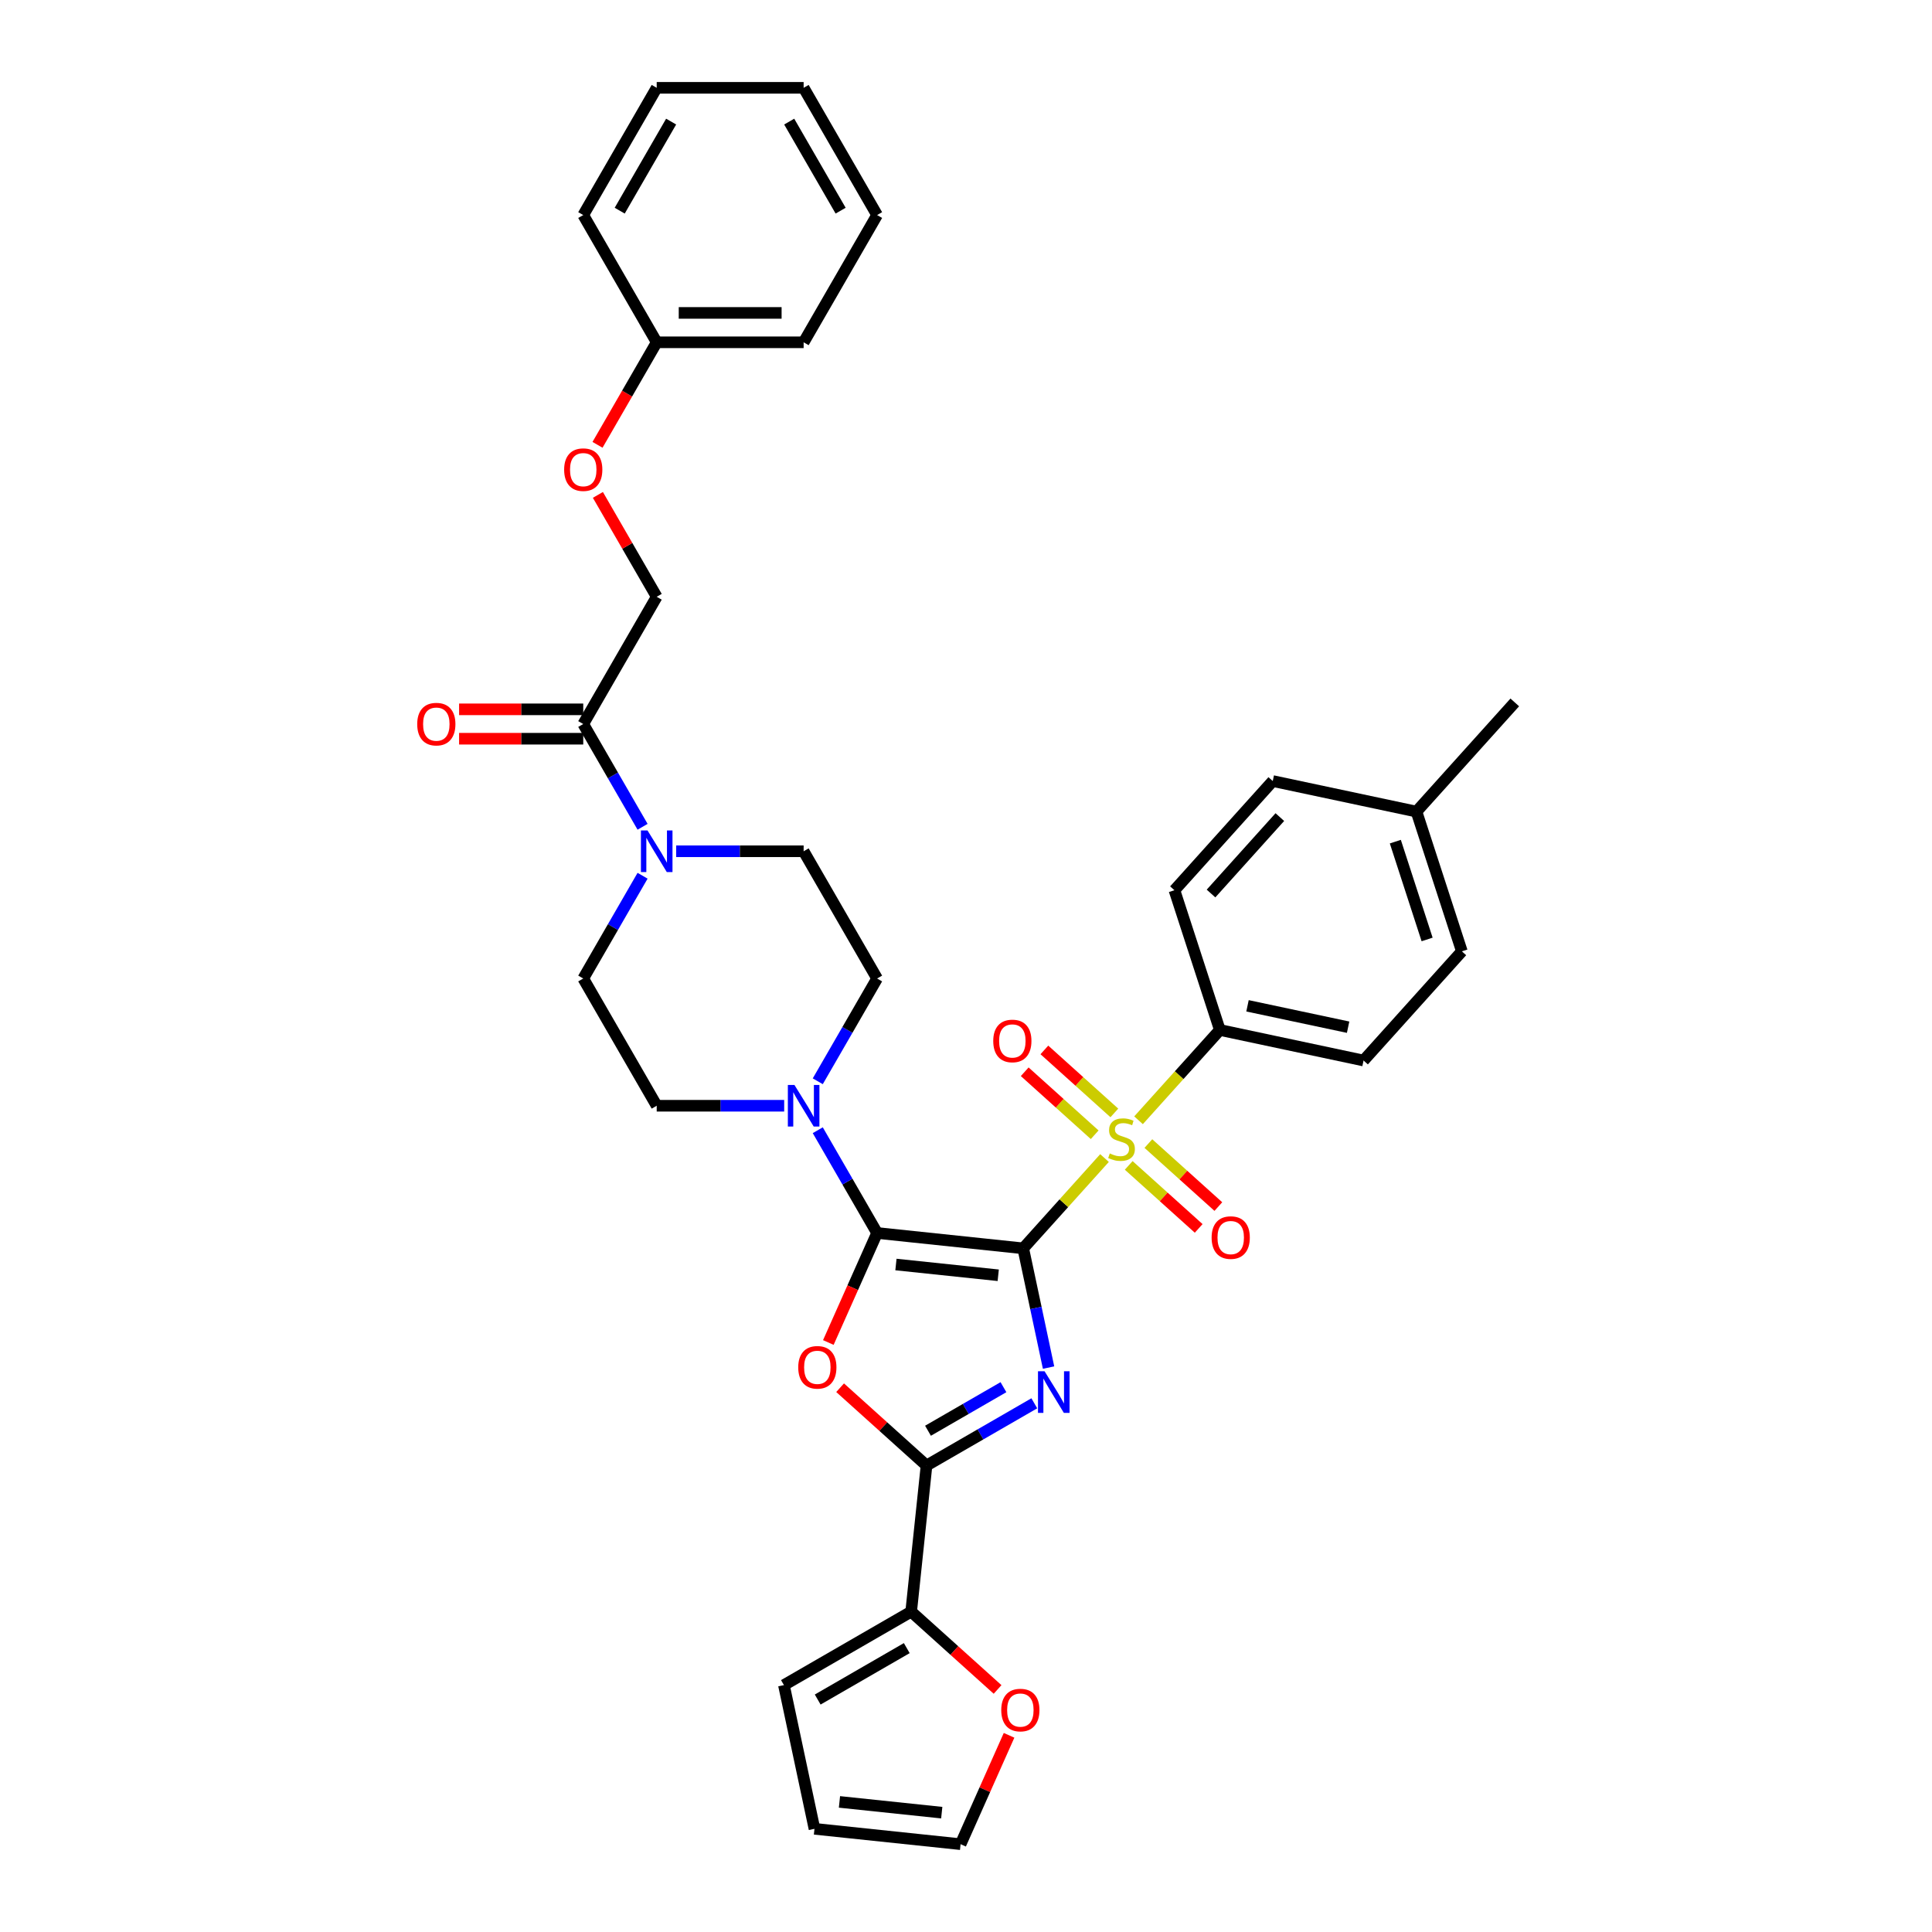 <?xml version='1.0' encoding='iso-8859-1'?>
<svg version='1.1' baseProfile='full'
              xmlns='http://www.w3.org/2000/svg'
                      xmlns:rdkit='http://www.rdkit.org/xml'
                      xmlns:xlink='http://www.w3.org/1999/xlink'
                  xml:space='preserve'
width='1000px' height='1000px' viewBox='0 0 1000 1000'>
<!-- END OF HEADER -->
<rect style='opacity:1.0;fill:#FFFFFF;stroke:none' width='1000' height='1000' x='0' y='0'> </rect>
<path class='bond-0' d='M 529.616,646.143 L 536.175,677.001' style='fill:none;fill-rule:evenodd;stroke:#000000;stroke-width:6px;stroke-linecap:butt;stroke-linejoin:miter;stroke-opacity:1' />
<path class='bond-0' d='M 536.175,677.001 L 542.734,707.86' style='fill:none;fill-rule:evenodd;stroke:#0000FF;stroke-width:6px;stroke-linecap:butt;stroke-linejoin:miter;stroke-opacity:1' />
<path class='bond-1' d='M 529.616,646.143 L 453.984,638.194' style='fill:none;fill-rule:evenodd;stroke:#000000;stroke-width:6px;stroke-linecap:butt;stroke-linejoin:miter;stroke-opacity:1' />
<path class='bond-1' d='M 516.681,660.077 L 463.739,654.512' style='fill:none;fill-rule:evenodd;stroke:#000000;stroke-width:6px;stroke-linecap:butt;stroke-linejoin:miter;stroke-opacity:1' />
<path class='bond-2' d='M 529.616,646.143 L 550.656,622.775' style='fill:none;fill-rule:evenodd;stroke:#000000;stroke-width:6px;stroke-linecap:butt;stroke-linejoin:miter;stroke-opacity:1' />
<path class='bond-2' d='M 550.656,622.775 L 571.696,599.408' style='fill:none;fill-rule:evenodd;stroke:#CCCC00;stroke-width:6px;stroke-linecap:butt;stroke-linejoin:miter;stroke-opacity:1' />
<path class='bond-4' d='M 535.358,726.343 L 507.463,742.448' style='fill:none;fill-rule:evenodd;stroke:#0000FF;stroke-width:6px;stroke-linecap:butt;stroke-linejoin:miter;stroke-opacity:1' />
<path class='bond-4' d='M 507.463,742.448 L 479.567,758.554' style='fill:none;fill-rule:evenodd;stroke:#000000;stroke-width:6px;stroke-linecap:butt;stroke-linejoin:miter;stroke-opacity:1' />
<path class='bond-4' d='M 519.385,718.002 L 499.858,729.276' style='fill:none;fill-rule:evenodd;stroke:#0000FF;stroke-width:6px;stroke-linecap:butt;stroke-linejoin:miter;stroke-opacity:1' />
<path class='bond-4' d='M 499.858,729.276 L 480.331,740.55' style='fill:none;fill-rule:evenodd;stroke:#000000;stroke-width:6px;stroke-linecap:butt;stroke-linejoin:miter;stroke-opacity:1' />
<path class='bond-3' d='M 453.984,638.194 L 441.366,666.535' style='fill:none;fill-rule:evenodd;stroke:#000000;stroke-width:6px;stroke-linecap:butt;stroke-linejoin:miter;stroke-opacity:1' />
<path class='bond-3' d='M 441.366,666.535 L 428.747,694.876' style='fill:none;fill-rule:evenodd;stroke:#FF0000;stroke-width:6px;stroke-linecap:butt;stroke-linejoin:miter;stroke-opacity:1' />
<path class='bond-5' d='M 453.984,638.194 L 438.629,611.598' style='fill:none;fill-rule:evenodd;stroke:#000000;stroke-width:6px;stroke-linecap:butt;stroke-linejoin:miter;stroke-opacity:1' />
<path class='bond-5' d='M 438.629,611.598 L 423.275,585.003' style='fill:none;fill-rule:evenodd;stroke:#0000FF;stroke-width:6px;stroke-linecap:butt;stroke-linejoin:miter;stroke-opacity:1' />
<path class='bond-9' d='M 589.309,579.847 L 610.349,556.48' style='fill:none;fill-rule:evenodd;stroke:#CCCC00;stroke-width:6px;stroke-linecap:butt;stroke-linejoin:miter;stroke-opacity:1' />
<path class='bond-9' d='M 610.349,556.48 L 631.389,533.113' style='fill:none;fill-rule:evenodd;stroke:#000000;stroke-width:6px;stroke-linecap:butt;stroke-linejoin:miter;stroke-opacity:1' />
<path class='bond-10' d='M 576.784,576.047 L 558.676,559.742' style='fill:none;fill-rule:evenodd;stroke:#CCCC00;stroke-width:6px;stroke-linecap:butt;stroke-linejoin:miter;stroke-opacity:1' />
<path class='bond-10' d='M 558.676,559.742 L 540.567,543.437' style='fill:none;fill-rule:evenodd;stroke:#FF0000;stroke-width:6px;stroke-linecap:butt;stroke-linejoin:miter;stroke-opacity:1' />
<path class='bond-10' d='M 566.607,587.35 L 548.499,571.045' style='fill:none;fill-rule:evenodd;stroke:#CCCC00;stroke-width:6px;stroke-linecap:butt;stroke-linejoin:miter;stroke-opacity:1' />
<path class='bond-10' d='M 548.499,571.045 L 530.39,554.74' style='fill:none;fill-rule:evenodd;stroke:#FF0000;stroke-width:6px;stroke-linecap:butt;stroke-linejoin:miter;stroke-opacity:1' />
<path class='bond-11' d='M 584.22,603.209 L 602.329,619.514' style='fill:none;fill-rule:evenodd;stroke:#CCCC00;stroke-width:6px;stroke-linecap:butt;stroke-linejoin:miter;stroke-opacity:1' />
<path class='bond-11' d='M 602.329,619.514 L 620.437,635.819' style='fill:none;fill-rule:evenodd;stroke:#FF0000;stroke-width:6px;stroke-linecap:butt;stroke-linejoin:miter;stroke-opacity:1' />
<path class='bond-11' d='M 594.397,591.906 L 612.506,608.211' style='fill:none;fill-rule:evenodd;stroke:#CCCC00;stroke-width:6px;stroke-linecap:butt;stroke-linejoin:miter;stroke-opacity:1' />
<path class='bond-11' d='M 612.506,608.211 L 630.615,624.516' style='fill:none;fill-rule:evenodd;stroke:#FF0000;stroke-width:6px;stroke-linecap:butt;stroke-linejoin:miter;stroke-opacity:1' />
<path class='bond-35' d='M 434.84,718.281 L 457.204,738.417' style='fill:none;fill-rule:evenodd;stroke:#FF0000;stroke-width:6px;stroke-linecap:butt;stroke-linejoin:miter;stroke-opacity:1' />
<path class='bond-35' d='M 457.204,738.417 L 479.567,758.554' style='fill:none;fill-rule:evenodd;stroke:#000000;stroke-width:6px;stroke-linecap:butt;stroke-linejoin:miter;stroke-opacity:1' />
<path class='bond-7' d='M 479.567,758.554 L 471.618,834.185' style='fill:none;fill-rule:evenodd;stroke:#000000;stroke-width:6px;stroke-linecap:butt;stroke-linejoin:miter;stroke-opacity:1' />
<path class='bond-13' d='M 423.275,559.664 L 438.629,533.069' style='fill:none;fill-rule:evenodd;stroke:#0000FF;stroke-width:6px;stroke-linecap:butt;stroke-linejoin:miter;stroke-opacity:1' />
<path class='bond-13' d='M 438.629,533.069 L 453.984,506.474' style='fill:none;fill-rule:evenodd;stroke:#000000;stroke-width:6px;stroke-linecap:butt;stroke-linejoin:miter;stroke-opacity:1' />
<path class='bond-14' d='M 405.891,572.334 L 372.901,572.334' style='fill:none;fill-rule:evenodd;stroke:#0000FF;stroke-width:6px;stroke-linecap:butt;stroke-linejoin:miter;stroke-opacity:1' />
<path class='bond-14' d='M 372.901,572.334 L 339.911,572.334' style='fill:none;fill-rule:evenodd;stroke:#000000;stroke-width:6px;stroke-linecap:butt;stroke-linejoin:miter;stroke-opacity:1' />
<path class='bond-6' d='M 332.597,453.284 L 317.242,479.879' style='fill:none;fill-rule:evenodd;stroke:#0000FF;stroke-width:6px;stroke-linecap:butt;stroke-linejoin:miter;stroke-opacity:1' />
<path class='bond-6' d='M 317.242,479.879 L 301.887,506.474' style='fill:none;fill-rule:evenodd;stroke:#000000;stroke-width:6px;stroke-linecap:butt;stroke-linejoin:miter;stroke-opacity:1' />
<path class='bond-8' d='M 332.597,427.944 L 317.242,401.349' style='fill:none;fill-rule:evenodd;stroke:#0000FF;stroke-width:6px;stroke-linecap:butt;stroke-linejoin:miter;stroke-opacity:1' />
<path class='bond-8' d='M 317.242,401.349 L 301.887,374.754' style='fill:none;fill-rule:evenodd;stroke:#000000;stroke-width:6px;stroke-linecap:butt;stroke-linejoin:miter;stroke-opacity:1' />
<path class='bond-36' d='M 349.98,440.614 L 382.97,440.614' style='fill:none;fill-rule:evenodd;stroke:#0000FF;stroke-width:6px;stroke-linecap:butt;stroke-linejoin:miter;stroke-opacity:1' />
<path class='bond-36' d='M 382.97,440.614 L 415.96,440.614' style='fill:none;fill-rule:evenodd;stroke:#000000;stroke-width:6px;stroke-linecap:butt;stroke-linejoin:miter;stroke-opacity:1' />
<path class='bond-12' d='M 471.618,834.185 L 493.982,854.322' style='fill:none;fill-rule:evenodd;stroke:#000000;stroke-width:6px;stroke-linecap:butt;stroke-linejoin:miter;stroke-opacity:1' />
<path class='bond-12' d='M 493.982,854.322 L 516.346,874.458' style='fill:none;fill-rule:evenodd;stroke:#FF0000;stroke-width:6px;stroke-linecap:butt;stroke-linejoin:miter;stroke-opacity:1' />
<path class='bond-17' d='M 471.618,834.185 L 405.758,872.21' style='fill:none;fill-rule:evenodd;stroke:#000000;stroke-width:6px;stroke-linecap:butt;stroke-linejoin:miter;stroke-opacity:1' />
<path class='bond-17' d='M 469.344,853.061 L 423.242,879.678' style='fill:none;fill-rule:evenodd;stroke:#000000;stroke-width:6px;stroke-linecap:butt;stroke-linejoin:miter;stroke-opacity:1' />
<path class='bond-18' d='M 301.887,374.754 L 339.911,308.894' style='fill:none;fill-rule:evenodd;stroke:#000000;stroke-width:6px;stroke-linecap:butt;stroke-linejoin:miter;stroke-opacity:1' />
<path class='bond-19' d='M 301.887,367.149 L 269.757,367.149' style='fill:none;fill-rule:evenodd;stroke:#000000;stroke-width:6px;stroke-linecap:butt;stroke-linejoin:miter;stroke-opacity:1' />
<path class='bond-19' d='M 269.757,367.149 L 237.626,367.149' style='fill:none;fill-rule:evenodd;stroke:#FF0000;stroke-width:6px;stroke-linecap:butt;stroke-linejoin:miter;stroke-opacity:1' />
<path class='bond-19' d='M 301.887,382.359 L 269.757,382.359' style='fill:none;fill-rule:evenodd;stroke:#000000;stroke-width:6px;stroke-linecap:butt;stroke-linejoin:miter;stroke-opacity:1' />
<path class='bond-19' d='M 269.757,382.359 L 237.626,382.359' style='fill:none;fill-rule:evenodd;stroke:#FF0000;stroke-width:6px;stroke-linecap:butt;stroke-linejoin:miter;stroke-opacity:1' />
<path class='bond-22' d='M 631.389,533.113 L 705.775,548.924' style='fill:none;fill-rule:evenodd;stroke:#000000;stroke-width:6px;stroke-linecap:butt;stroke-linejoin:miter;stroke-opacity:1' />
<path class='bond-22' d='M 645.709,520.607 L 697.779,531.675' style='fill:none;fill-rule:evenodd;stroke:#000000;stroke-width:6px;stroke-linecap:butt;stroke-linejoin:miter;stroke-opacity:1' />
<path class='bond-23' d='M 631.389,533.113 L 607.888,460.786' style='fill:none;fill-rule:evenodd;stroke:#000000;stroke-width:6px;stroke-linecap:butt;stroke-linejoin:miter;stroke-opacity:1' />
<path class='bond-20' d='M 522.289,898.198 L 509.745,926.372' style='fill:none;fill-rule:evenodd;stroke:#FF0000;stroke-width:6px;stroke-linecap:butt;stroke-linejoin:miter;stroke-opacity:1' />
<path class='bond-20' d='M 509.745,926.372 L 497.201,954.545' style='fill:none;fill-rule:evenodd;stroke:#000000;stroke-width:6px;stroke-linecap:butt;stroke-linejoin:miter;stroke-opacity:1' />
<path class='bond-15' d='M 453.984,506.474 L 415.96,440.614' style='fill:none;fill-rule:evenodd;stroke:#000000;stroke-width:6px;stroke-linecap:butt;stroke-linejoin:miter;stroke-opacity:1' />
<path class='bond-16' d='M 339.911,572.334 L 301.887,506.474' style='fill:none;fill-rule:evenodd;stroke:#000000;stroke-width:6px;stroke-linecap:butt;stroke-linejoin:miter;stroke-opacity:1' />
<path class='bond-21' d='M 405.758,872.21 L 421.57,946.596' style='fill:none;fill-rule:evenodd;stroke:#000000;stroke-width:6px;stroke-linecap:butt;stroke-linejoin:miter;stroke-opacity:1' />
<path class='bond-24' d='M 339.911,308.894 L 324.688,282.527' style='fill:none;fill-rule:evenodd;stroke:#000000;stroke-width:6px;stroke-linecap:butt;stroke-linejoin:miter;stroke-opacity:1' />
<path class='bond-24' d='M 324.688,282.527 L 309.465,256.16' style='fill:none;fill-rule:evenodd;stroke:#FF0000;stroke-width:6px;stroke-linecap:butt;stroke-linejoin:miter;stroke-opacity:1' />
<path class='bond-38' d='M 497.201,954.545 L 421.57,946.596' style='fill:none;fill-rule:evenodd;stroke:#000000;stroke-width:6px;stroke-linecap:butt;stroke-linejoin:miter;stroke-opacity:1' />
<path class='bond-38' d='M 487.447,938.227 L 434.504,932.662' style='fill:none;fill-rule:evenodd;stroke:#000000;stroke-width:6px;stroke-linecap:butt;stroke-linejoin:miter;stroke-opacity:1' />
<path class='bond-25' d='M 705.775,548.924 L 756.662,492.409' style='fill:none;fill-rule:evenodd;stroke:#000000;stroke-width:6px;stroke-linecap:butt;stroke-linejoin:miter;stroke-opacity:1' />
<path class='bond-26' d='M 607.888,460.786 L 658.775,404.271' style='fill:none;fill-rule:evenodd;stroke:#000000;stroke-width:6px;stroke-linecap:butt;stroke-linejoin:miter;stroke-opacity:1' />
<path class='bond-26' d='M 626.824,462.486 L 662.445,422.926' style='fill:none;fill-rule:evenodd;stroke:#000000;stroke-width:6px;stroke-linecap:butt;stroke-linejoin:miter;stroke-opacity:1' />
<path class='bond-28' d='M 309.272,230.243 L 324.592,203.709' style='fill:none;fill-rule:evenodd;stroke:#FF0000;stroke-width:6px;stroke-linecap:butt;stroke-linejoin:miter;stroke-opacity:1' />
<path class='bond-28' d='M 324.592,203.709 L 339.911,177.174' style='fill:none;fill-rule:evenodd;stroke:#000000;stroke-width:6px;stroke-linecap:butt;stroke-linejoin:miter;stroke-opacity:1' />
<path class='bond-37' d='M 756.662,492.409 L 733.161,420.083' style='fill:none;fill-rule:evenodd;stroke:#000000;stroke-width:6px;stroke-linecap:butt;stroke-linejoin:miter;stroke-opacity:1' />
<path class='bond-37' d='M 738.671,486.26 L 722.221,435.632' style='fill:none;fill-rule:evenodd;stroke:#000000;stroke-width:6px;stroke-linecap:butt;stroke-linejoin:miter;stroke-opacity:1' />
<path class='bond-27' d='M 658.775,404.271 L 733.161,420.083' style='fill:none;fill-rule:evenodd;stroke:#000000;stroke-width:6px;stroke-linecap:butt;stroke-linejoin:miter;stroke-opacity:1' />
<path class='bond-29' d='M 733.161,420.083 L 784.048,363.568' style='fill:none;fill-rule:evenodd;stroke:#000000;stroke-width:6px;stroke-linecap:butt;stroke-linejoin:miter;stroke-opacity:1' />
<path class='bond-30' d='M 339.911,177.174 L 415.96,177.174' style='fill:none;fill-rule:evenodd;stroke:#000000;stroke-width:6px;stroke-linecap:butt;stroke-linejoin:miter;stroke-opacity:1' />
<path class='bond-30' d='M 351.319,161.965 L 404.553,161.965' style='fill:none;fill-rule:evenodd;stroke:#000000;stroke-width:6px;stroke-linecap:butt;stroke-linejoin:miter;stroke-opacity:1' />
<path class='bond-31' d='M 339.911,177.174 L 301.887,111.314' style='fill:none;fill-rule:evenodd;stroke:#000000;stroke-width:6px;stroke-linecap:butt;stroke-linejoin:miter;stroke-opacity:1' />
<path class='bond-32' d='M 415.96,177.174 L 453.984,111.314' style='fill:none;fill-rule:evenodd;stroke:#000000;stroke-width:6px;stroke-linecap:butt;stroke-linejoin:miter;stroke-opacity:1' />
<path class='bond-33' d='M 301.887,111.314 L 339.911,45.455' style='fill:none;fill-rule:evenodd;stroke:#000000;stroke-width:6px;stroke-linecap:butt;stroke-linejoin:miter;stroke-opacity:1' />
<path class='bond-33' d='M 320.763,109.04 L 347.38,62.938' style='fill:none;fill-rule:evenodd;stroke:#000000;stroke-width:6px;stroke-linecap:butt;stroke-linejoin:miter;stroke-opacity:1' />
<path class='bond-39' d='M 453.984,111.314 L 415.96,45.455' style='fill:none;fill-rule:evenodd;stroke:#000000;stroke-width:6px;stroke-linecap:butt;stroke-linejoin:miter;stroke-opacity:1' />
<path class='bond-39' d='M 435.108,109.04 L 408.491,62.938' style='fill:none;fill-rule:evenodd;stroke:#000000;stroke-width:6px;stroke-linecap:butt;stroke-linejoin:miter;stroke-opacity:1' />
<path class='bond-34' d='M 339.911,45.455 L 415.96,45.455' style='fill:none;fill-rule:evenodd;stroke:#000000;stroke-width:6px;stroke-linecap:butt;stroke-linejoin:miter;stroke-opacity:1' />
<path  class='atom-1' d='M 540.667 709.761
L 547.724 721.168
Q 548.424 722.294, 549.549 724.332
Q 550.675 726.37, 550.735 726.492
L 550.735 709.761
L 553.595 709.761
L 553.595 731.298
L 550.644 731.298
L 543.07 718.826
Q 542.188 717.366, 541.245 715.693
Q 540.332 714.02, 540.058 713.502
L 540.058 731.298
L 537.26 731.298
L 537.26 709.761
L 540.667 709.761
' fill='#0000FF'/>
<path  class='atom-3' d='M 574.418 597.02
Q 574.662 597.111, 575.666 597.537
Q 576.669 597.963, 577.764 598.236
Q 578.89 598.48, 579.985 598.48
Q 582.023 598.48, 583.21 597.506
Q 584.396 596.503, 584.396 594.769
Q 584.396 593.582, 583.788 592.852
Q 583.21 592.122, 582.297 591.727
Q 581.384 591.331, 579.863 590.875
Q 577.947 590.297, 576.791 589.749
Q 575.666 589.202, 574.844 588.046
Q 574.053 586.89, 574.053 584.943
Q 574.053 582.236, 575.878 580.563
Q 577.734 578.89, 581.384 578.89
Q 583.879 578.89, 586.708 580.076
L 586.008 582.418
Q 583.422 581.354, 581.476 581.354
Q 579.377 581.354, 578.221 582.236
Q 577.065 583.088, 577.095 584.578
Q 577.095 585.734, 577.673 586.434
Q 578.282 587.133, 579.133 587.529
Q 580.016 587.924, 581.476 588.381
Q 583.422 588.989, 584.578 589.597
Q 585.734 590.206, 586.556 591.453
Q 587.407 592.67, 587.407 594.769
Q 587.407 597.75, 585.4 599.362
Q 583.422 600.944, 580.107 600.944
Q 578.19 600.944, 576.73 600.518
Q 575.301 600.122, 573.597 599.423
L 574.418 597.02
' fill='#CCCC00'/>
<path  class='atom-4' d='M 413.166 707.728
Q 413.166 702.557, 415.721 699.667
Q 418.277 696.777, 423.052 696.777
Q 427.828 696.777, 430.383 699.667
Q 432.939 702.557, 432.939 707.728
Q 432.939 712.96, 430.353 715.941
Q 427.767 718.892, 423.052 718.892
Q 418.307 718.892, 415.721 715.941
Q 413.166 712.991, 413.166 707.728
M 423.052 716.458
Q 426.338 716.458, 428.102 714.268
Q 429.897 712.048, 429.897 707.728
Q 429.897 703.5, 428.102 701.37
Q 426.338 699.211, 423.052 699.211
Q 419.767 699.211, 417.972 701.34
Q 416.208 703.469, 416.208 707.728
Q 416.208 712.078, 417.972 714.268
Q 419.767 716.458, 423.052 716.458
' fill='#FF0000'/>
<path  class='atom-6' d='M 411.199 561.565
L 418.256 572.972
Q 418.956 574.098, 420.082 576.136
Q 421.207 578.174, 421.268 578.296
L 421.268 561.565
L 424.127 561.565
L 424.127 583.102
L 421.177 583.102
L 413.602 570.63
Q 412.72 569.17, 411.777 567.497
Q 410.865 565.824, 410.591 565.307
L 410.591 583.102
L 407.792 583.102
L 407.792 561.565
L 411.199 561.565
' fill='#0000FF'/>
<path  class='atom-7' d='M 335.151 429.845
L 342.208 441.253
Q 342.908 442.378, 344.033 444.416
Q 345.159 446.454, 345.22 446.576
L 345.22 429.845
L 348.079 429.845
L 348.079 451.382
L 345.128 451.382
L 337.554 438.91
Q 336.672 437.45, 335.729 435.777
Q 334.816 434.104, 334.542 433.587
L 334.542 451.382
L 331.744 451.382
L 331.744 429.845
L 335.151 429.845
' fill='#0000FF'/>
<path  class='atom-11' d='M 514.101 538.802
Q 514.101 533.631, 516.656 530.741
Q 519.211 527.851, 523.987 527.851
Q 528.763 527.851, 531.318 530.741
Q 533.874 533.631, 533.874 538.802
Q 533.874 544.034, 531.288 547.015
Q 528.702 549.966, 523.987 549.966
Q 519.242 549.966, 516.656 547.015
Q 514.101 544.065, 514.101 538.802
M 523.987 547.533
Q 527.273 547.533, 529.037 545.342
Q 530.832 543.122, 530.832 538.802
Q 530.832 534.574, 529.037 532.445
Q 527.273 530.285, 523.987 530.285
Q 520.702 530.285, 518.907 532.414
Q 517.143 534.544, 517.143 538.802
Q 517.143 543.152, 518.907 545.342
Q 520.702 547.533, 523.987 547.533
' fill='#FF0000'/>
<path  class='atom-12' d='M 627.131 640.575
Q 627.131 635.404, 629.686 632.514
Q 632.241 629.624, 637.017 629.624
Q 641.793 629.624, 644.348 632.514
Q 646.904 635.404, 646.904 640.575
Q 646.904 645.807, 644.318 648.788
Q 641.732 651.739, 637.017 651.739
Q 632.272 651.739, 629.686 648.788
Q 627.131 645.837, 627.131 640.575
M 637.017 649.305
Q 640.303 649.305, 642.067 647.115
Q 643.862 644.894, 643.862 640.575
Q 643.862 636.347, 642.067 634.217
Q 640.303 632.057, 637.017 632.057
Q 633.732 632.057, 631.937 634.187
Q 630.173 636.316, 630.173 640.575
Q 630.173 644.925, 631.937 647.115
Q 633.732 649.305, 637.017 649.305
' fill='#FF0000'/>
<path  class='atom-13' d='M 518.247 885.133
Q 518.247 879.961, 520.802 877.071
Q 523.357 874.182, 528.133 874.182
Q 532.909 874.182, 535.464 877.071
Q 538.019 879.961, 538.019 885.133
Q 538.019 890.365, 535.434 893.346
Q 532.848 896.296, 528.133 896.296
Q 523.388 896.296, 520.802 893.346
Q 518.247 890.395, 518.247 885.133
M 528.133 893.863
Q 531.418 893.863, 533.183 891.673
Q 534.977 889.452, 534.977 885.133
Q 534.977 880.904, 533.183 878.775
Q 531.418 876.615, 528.133 876.615
Q 524.848 876.615, 523.053 878.745
Q 521.289 880.874, 521.289 885.133
Q 521.289 889.483, 523.053 891.673
Q 524.848 893.863, 528.133 893.863
' fill='#FF0000'/>
<path  class='atom-20' d='M 215.952 374.815
Q 215.952 369.644, 218.508 366.754
Q 221.063 363.864, 225.839 363.864
Q 230.615 363.864, 233.17 366.754
Q 235.725 369.644, 235.725 374.815
Q 235.725 380.047, 233.139 383.028
Q 230.554 385.979, 225.839 385.979
Q 221.093 385.979, 218.508 383.028
Q 215.952 380.077, 215.952 374.815
M 225.839 383.545
Q 229.124 383.545, 230.888 381.355
Q 232.683 379.134, 232.683 374.815
Q 232.683 370.587, 230.888 368.457
Q 229.124 366.297, 225.839 366.297
Q 222.553 366.297, 220.759 368.427
Q 218.994 370.556, 218.994 374.815
Q 218.994 379.165, 220.759 381.355
Q 222.553 383.545, 225.839 383.545
' fill='#FF0000'/>
<path  class='atom-25' d='M 292.001 243.095
Q 292.001 237.924, 294.556 235.034
Q 297.111 232.144, 301.887 232.144
Q 306.663 232.144, 309.218 235.034
Q 311.773 237.924, 311.773 243.095
Q 311.773 248.327, 309.188 251.308
Q 306.602 254.259, 301.887 254.259
Q 297.142 254.259, 294.556 251.308
Q 292.001 248.358, 292.001 243.095
M 301.887 251.825
Q 305.172 251.825, 306.937 249.635
Q 308.732 247.415, 308.732 243.095
Q 308.732 238.867, 306.937 236.737
Q 305.172 234.578, 301.887 234.578
Q 298.602 234.578, 296.807 236.707
Q 295.043 238.836, 295.043 243.095
Q 295.043 247.445, 296.807 249.635
Q 298.602 251.825, 301.887 251.825
' fill='#FF0000'/>
</svg>
